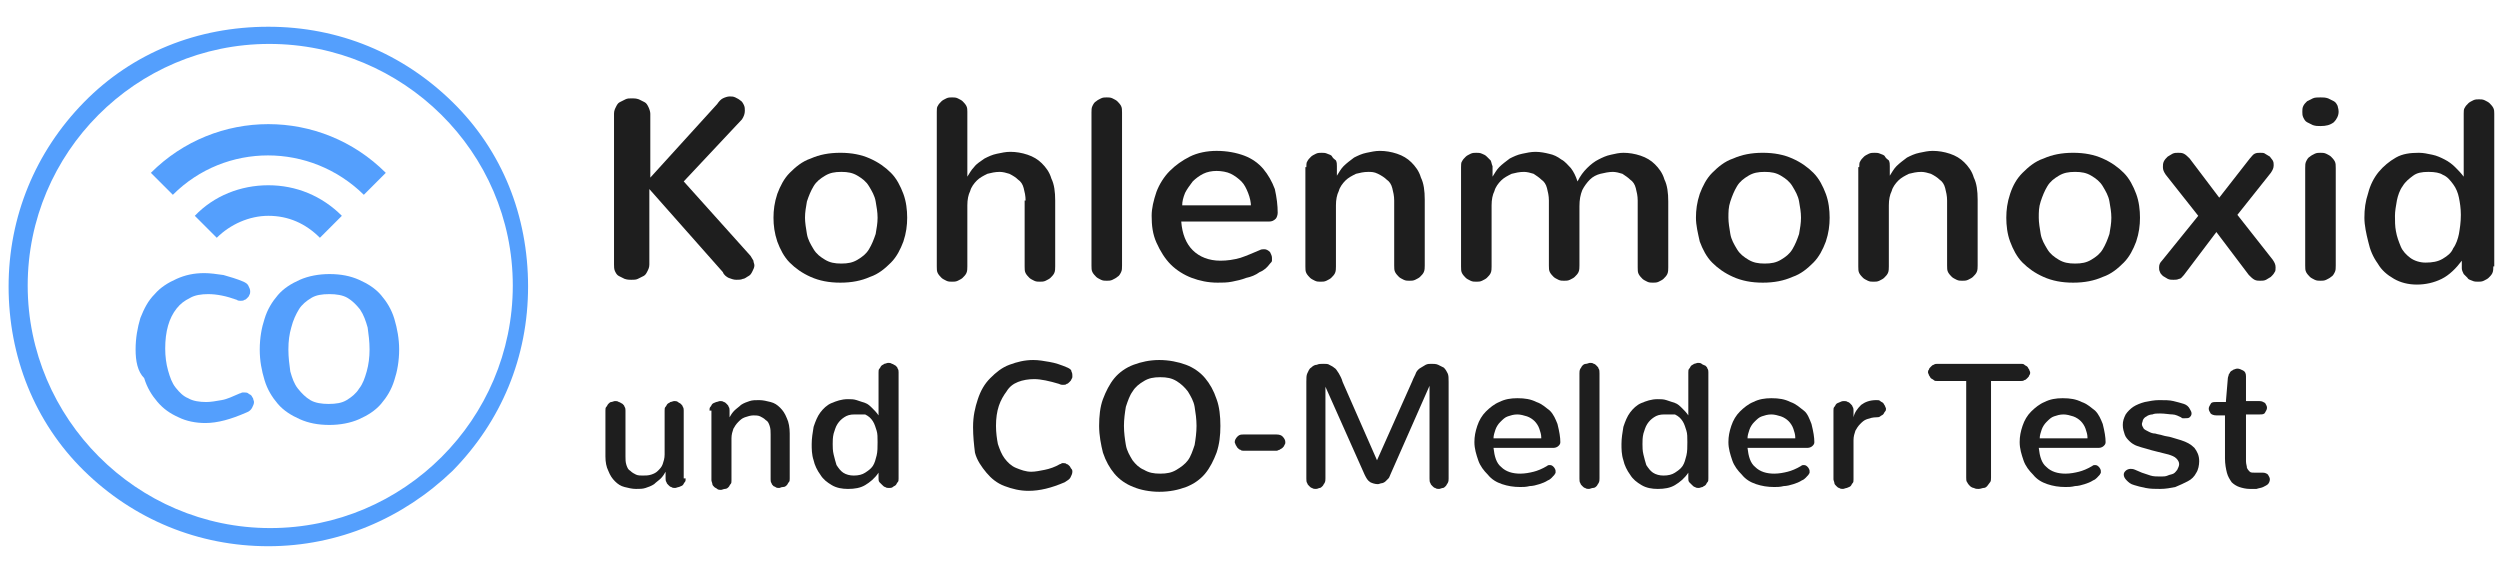 <svg enable-background="new 0 0 261.8 59.7" viewBox="0 0 261.8 59.7" xmlns="http://www.w3.org/2000/svg"><g enable-background="new" fill="#1e1e1e"><path d="m68 27.7c0 .3-.1.5-.2.7s-.2.4-.4.5-.4.2-.6.3-.4.1-.7.1c-.2 0-.4 0-.7-.1-.2-.1-.4-.2-.6-.3s-.3-.3-.4-.5-.1-.5-.1-.7v-15.8c0-.3.1-.5.2-.7s.2-.4.4-.5.4-.2.6-.3.4-.1.7-.1c.2 0 .4 0 .7.1.2.1.4.2.6.3s.3.3.4.5.2.5.2.7v6.7l7-7.7c.2-.3.4-.5.6-.6s.5-.2.7-.2.4 0 .6.1.4.2.5.3c.2.1.3.3.4.5s.1.4.1.6c0 .3-.1.6-.3.9l-6.1 6.5 7 7.8c.1.2.2.3.3.5 0 .2.1.3.1.5s-.1.4-.2.6-.2.4-.4.5-.4.3-.6.3c-.2.1-.4.1-.7.1s-.5-.1-.8-.2c-.2-.1-.5-.3-.6-.6l-7.7-8.7z"/><path d="m81 22.8c0-.8.1-1.6.4-2.5.3-.8.7-1.6 1.3-2.2s1.3-1.2 2.2-1.5c.9-.4 1.9-.6 3.1-.6s2.2.2 3.1.6 1.6.9 2.2 1.5 1 1.4 1.3 2.2.4 1.7.4 2.5-.1 1.6-.4 2.5c-.3.8-.7 1.6-1.3 2.2s-1.3 1.2-2.2 1.5c-.9.4-1.9.6-3.1.6s-2.2-.2-3.1-.6-1.6-.9-2.2-1.5-1-1.4-1.3-2.2c-.3-.9-.4-1.7-.4-2.5zm3.3 0c0 .5.1 1.1.2 1.7s.4 1.1.7 1.6.7.8 1.2 1.1 1 .4 1.7.4 1.2-.1 1.7-.4.9-.6 1.2-1.1.5-1 .7-1.6c.1-.6.2-1.1.2-1.7s-.1-1.1-.2-1.7-.4-1.1-.7-1.6-.7-.8-1.2-1.1-1-.4-1.7-.4-1.2.1-1.7.4-.9.6-1.2 1.1-.5 1-.7 1.6c-.1.6-.2 1.1-.2 1.7z"/><path d="m107.4 21c0-.5-.1-.9-.2-1.3s-.3-.7-.6-.9c-.2-.2-.5-.4-.9-.6-.3-.1-.7-.2-1-.2-.5 0-.9.1-1.3.2-.4.2-.8.4-1.1.7s-.6.7-.7 1.1c-.2.4-.3.9-.3 1.5v6.4c0 .2 0 .5-.1.7s-.2.3-.4.5c-.1.1-.3.2-.5.3s-.4.1-.6.1-.4 0-.6-.1-.4-.2-.5-.3-.3-.3-.4-.5-.1-.4-.1-.7v-16.2c0-.2 0-.5.1-.6.1-.2.2-.3.4-.5.1-.1.3-.2.5-.3s.4-.1.6-.1.4 0 .6.1.4.2.5.3.3.3.4.5.1.4.1.6v6.8c.2-.3.4-.7.7-1 .3-.4.7-.6 1.1-.9.4-.2.8-.4 1.3-.5s.9-.2 1.4-.2c.6 0 1.2.1 1.8.3s1.1.5 1.5.9.8.9 1 1.6c.3.6.4 1.4.4 2.3v6.9c0 .2 0 .5-.1.7s-.2.3-.4.5c-.1.1-.3.2-.5.3s-.4.1-.6.1-.4 0-.6-.1-.4-.2-.5-.3-.3-.3-.4-.5-.1-.4-.1-.7v-6.9z"/><path d="m114.3 11.8c0-.3 0-.5.1-.7s.2-.4.4-.5c.1-.1.3-.2.5-.3s.4-.1.6-.1.4 0 .6.1.4.2.5.3.3.3.4.5.1.4.1.7v16c0 .3 0 .5-.1.7s-.2.4-.4.5c-.1.1-.3.2-.5.3s-.4.1-.6.1-.4 0-.6-.1-.4-.2-.5-.3-.3-.3-.4-.5-.1-.4-.1-.7z"/><path d="m133.8 22.3c0 .2-.1.5-.2.6-.2.2-.4.3-.7.3h-9.2c.1 1.3.5 2.3 1.2 3s1.7 1.1 2.9 1.1c.7 0 1.4-.1 2.1-.3.6-.2 1.3-.5 2-.8.2-.1.3-.1.5-.1s.4.1.6.3c.1.2.2.4.2.6v.3c0 .1-.1.2-.2.3-.3.4-.6.7-1.1.9-.4.3-.9.5-1.4.6-.5.2-1 .3-1.5.4s-1 .1-1.5.1c-1 0-1.9-.2-2.7-.5s-1.6-.8-2.2-1.4-1.1-1.4-1.5-2.3-.5-1.8-.5-2.8c0-.8.2-1.6.5-2.5.3-.8.8-1.6 1.4-2.2s1.3-1.1 2.1-1.5 1.8-.6 2.8-.6c1.1 0 2.1.2 2.9.5s1.5.8 2 1.4.9 1.3 1.2 2.1c.2.9.3 1.7.3 2.5zm-2.8-.7c0-.4-.1-.9-.3-1.4s-.4-.9-.7-1.2-.7-.6-1.1-.8-1-.3-1.5-.3-1 .1-1.4.3-.8.5-1.1.8c-.3.4-.6.8-.8 1.2-.2.5-.3.9-.3 1.3h7.2z"/><path d="m136.8 17.5c0-.2 0-.5.1-.6.1-.2.2-.3.4-.5.1-.1.3-.2.5-.3s.4-.1.6-.1.4 0 .6.1.4.1.5.3.3.3.4.4c.1.2.1.4.1.6v1c.2-.3.4-.7.7-1s.7-.6 1.1-.9c.4-.2.8-.4 1.3-.5s.9-.2 1.4-.2c.6 0 1.2.1 1.8.3s1.1.5 1.5.9.8.9 1 1.6c.3.6.4 1.4.4 2.3v6.9c0 .2 0 .5-.1.7s-.2.3-.4.5c-.1.1-.3.2-.5.3s-.4.1-.6.1-.4 0-.6-.1-.4-.2-.5-.3-.3-.3-.4-.5-.1-.4-.1-.7v-6.8c0-.5-.1-.9-.2-1.3s-.3-.7-.6-.9c-.2-.2-.5-.4-.9-.6s-.7-.2-1-.2c-.5 0-.9.1-1.3.2-.4.2-.8.4-1.1.7s-.6.7-.7 1.1c-.2.4-.3.9-.3 1.5v6.4c0 .2 0 .5-.1.7s-.2.3-.4.5c-.1.1-.3.2-.5.3s-.4.1-.6.1-.4 0-.6-.1-.4-.2-.5-.3-.3-.3-.4-.5-.1-.4-.1-.7v-10.4z"/><path d="m171.5 21c0-.5-.1-.9-.2-1.3s-.3-.7-.6-.9c-.2-.2-.5-.4-.8-.6-.3-.1-.7-.2-1-.2-.4 0-.9.1-1.3.2s-.8.3-1.1.6-.6.7-.8 1.1c-.2.5-.3 1-.3 1.7v6.2c0 .2 0 .5-.1.7s-.2.3-.4.5c-.1.1-.3.2-.5.3s-.4.1-.6.1-.4 0-.6-.1-.4-.2-.5-.3-.3-.3-.4-.5-.1-.4-.1-.7v-6.8c0-.5-.1-.9-.2-1.3s-.3-.7-.6-.9c-.2-.2-.5-.4-.8-.6-.3-.1-.7-.2-1-.2-.5 0-.9.1-1.3.2-.4.2-.8.4-1.1.7s-.6.7-.7 1.1c-.2.4-.3.9-.3 1.5v6.4c0 .2 0 .5-.1.7s-.2.3-.4.5c-.1.1-.3.2-.5.3s-.4.1-.6.1-.4 0-.6-.1-.4-.2-.5-.3-.3-.3-.4-.5-.1-.4-.1-.7v-10.4c0-.2 0-.5.1-.6.1-.2.2-.3.4-.5.1-.1.3-.2.5-.3s.4-.1.6-.1.4 0 .6.1.3.1.5.3c.1.1.3.3.4.4.1.2.1.4.2.6v.2.3.4s0 .2 0 .2c.2-.3.4-.7.7-1s.7-.6 1.1-.9c.4-.2.8-.4 1.3-.5s.9-.2 1.4-.2 1 .1 1.4.2c.5.1.9.3 1.3.6.4.2.7.6 1 .9.3.4.5.8.7 1.4.3-.6.6-1 1-1.4s.8-.7 1.2-.9.8-.4 1.3-.5c.4-.1.9-.2 1.3-.2.6 0 1.2.1 1.8.3s1.1.5 1.5.9.8.9 1 1.6c.3.6.4 1.4.4 2.3v6.9c0 .2 0 .5-.1.7s-.2.3-.4.5c-.1.1-.3.2-.5.3s-.4.1-.6.1-.4 0-.6-.1-.4-.2-.5-.3-.3-.3-.4-.5-.1-.4-.1-.7z"/><path d="m177.6 22.8c0-.8.1-1.6.4-2.5.3-.8.7-1.6 1.3-2.2s1.3-1.2 2.2-1.5c.9-.4 1.9-.6 3.1-.6s2.2.2 3.1.6 1.6.9 2.2 1.5 1 1.4 1.3 2.2.4 1.7.4 2.5-.1 1.6-.4 2.5c-.3.8-.7 1.6-1.3 2.2s-1.3 1.2-2.2 1.5c-.9.4-1.9.6-3.1.6s-2.2-.2-3.1-.6-1.6-.9-2.2-1.5-1-1.4-1.3-2.2c-.2-.9-.4-1.7-.4-2.5zm3.4 0c0 .5.1 1.1.2 1.7s.4 1.1.7 1.6.7.8 1.2 1.1 1 .4 1.7.4 1.2-.1 1.7-.4.9-.6 1.2-1.1.5-1 .7-1.6c.1-.6.2-1.1.2-1.7s-.1-1.1-.2-1.7-.4-1.1-.7-1.6-.7-.8-1.2-1.1-1-.4-1.7-.4-1.2.1-1.7.4-.9.6-1.2 1.1-.5 1-.7 1.6-.2 1.1-.2 1.7z"/><path d="m194.7 17.5c0-.2 0-.5.1-.6.1-.2.2-.3.4-.5.1-.1.3-.2.5-.3s.4-.1.6-.1.4 0 .6.1.4.1.5.3.3.3.4.4c.1.2.1.4.1.6v1c.2-.3.4-.7.7-1s.7-.6 1.1-.9c.4-.2.8-.4 1.3-.5s.9-.2 1.4-.2c.6 0 1.2.1 1.8.3s1.1.5 1.5.9.8.9 1 1.6c.3.6.4 1.4.4 2.3v6.9c0 .2 0 .5-.1.7s-.2.3-.4.5c-.1.1-.3.2-.5.3s-.4.1-.6.1-.4 0-.6-.1-.4-.2-.5-.3-.3-.3-.4-.5-.1-.4-.1-.7v-6.8c0-.5-.1-.9-.2-1.3s-.3-.7-.6-.9c-.2-.2-.5-.4-.9-.6-.3-.1-.7-.2-1-.2-.5 0-.9.1-1.3.2-.4.2-.8.4-1.1.7s-.6.7-.7 1.1c-.2.4-.3.9-.3 1.5v6.4c0 .2 0 .5-.1.7s-.2.3-.4.5c-.1.1-.3.2-.5.3s-.4.1-.6.1-.4 0-.6-.1-.4-.2-.5-.3-.3-.3-.4-.5-.1-.4-.1-.7v-10.4z"/><path d="m210.1 22.8c0-.8.1-1.6.4-2.5s.7-1.6 1.3-2.2 1.3-1.2 2.2-1.5c.9-.4 1.9-.6 3.1-.6s2.2.2 3.1.6 1.6.9 2.2 1.5 1 1.4 1.3 2.2.4 1.7.4 2.5-.1 1.6-.4 2.5c-.3.8-.7 1.6-1.3 2.2s-1.3 1.2-2.2 1.5c-.9.4-1.9.6-3.1.6s-2.2-.2-3.1-.6-1.6-.9-2.2-1.5-1-1.4-1.3-2.2-.4-1.7-.4-2.5zm3.4 0c0 .5.1 1.1.2 1.7s.4 1.1.7 1.6.7.8 1.2 1.1 1 .4 1.7.4 1.2-.1 1.7-.4.9-.6 1.2-1.1.5-1 .7-1.6c.1-.6.2-1.1.2-1.7s-.1-1.1-.2-1.7-.4-1.1-.7-1.6-.7-.8-1.2-1.1-1-.4-1.7-.4-1.2.1-1.7.4-.9.6-1.2 1.1-.5 1-.7 1.6-.2 1.1-.2 1.7z"/><path d="m230.2 22.6-3.4-4.3c-.2-.3-.3-.5-.3-.8 0-.2 0-.4.1-.6s.2-.3.4-.5c.2-.1.3-.2.5-.3s.4-.1.6-.1.4 0 .6.1.4.3.6.5l3.1 4.1 3.2-4.1c.2-.2.3-.4.5-.5s.4-.1.6-.1.4 0 .5.1c.2.1.3.2.5.3.1.1.2.3.3.4.1.2.1.3.1.5 0 .3-.1.5-.3.8l-3.5 4.4 3.7 4.7c.2.3.3.5.3.8 0 .2 0 .4-.1.5-.1.2-.2.3-.4.5-.2.1-.3.2-.5.3s-.4.1-.6.1-.4 0-.6-.1-.4-.3-.6-.5l-3.4-4.5-3.4 4.5c-.2.2-.3.4-.5.4-.2.1-.4.1-.6.1s-.4 0-.6-.1-.3-.2-.5-.3c-.1-.1-.3-.3-.3-.4-.1-.2-.1-.3-.1-.5 0-.3.1-.5.3-.7z"/><path d="m244.9 11.7c0 .4-.2.8-.5 1.1-.4.3-.8.4-1.4.4-.3 0-.5 0-.8-.1-.2-.1-.4-.2-.6-.3s-.3-.3-.4-.5-.1-.4-.1-.6 0-.4.1-.6.2-.3.4-.5c.2-.1.4-.2.6-.3s.5-.1.8-.1.5 0 .8.1c.2.1.4.2.6.3s.3.3.4.5c0 .1.1.3.1.6zm-3.5 5.9c0-.3 0-.5.1-.7s.2-.4.4-.5c.1-.1.3-.2.5-.3s.4-.1.6-.1.4 0 .6.1.4.2.5.3.3.3.4.5.1.4.1.7v10.2c0 .3 0 .5-.1.7s-.2.4-.4.5c-.1.1-.3.2-.5.3s-.4.1-.6.1-.4 0-.6-.1-.4-.2-.5-.3-.3-.3-.4-.5-.1-.4-.1-.7z"/><path d="m261.1 27.9c0 .2 0 .5-.1.7s-.2.3-.4.5c-.1.1-.3.2-.5.3s-.4.1-.6.1-.4 0-.6-.1-.4-.1-.5-.3c-.1-.1-.3-.3-.4-.4-.1-.2-.2-.4-.2-.6v-.1c0-.1 0-.2 0-.3s0-.2 0-.3v-.1c-.6.8-1.3 1.5-2.1 1.9s-1.7.6-2.6.6-1.7-.2-2.4-.6-1.3-.9-1.7-1.6c-.5-.7-.8-1.4-1-2.3-.2-.8-.4-1.7-.4-2.5 0-.9.1-1.7.4-2.6.2-.8.6-1.6 1.1-2.2s1.1-1.1 1.8-1.5 1.5-.5 2.4-.5c.5 0 .9.1 1.4.2s.9.3 1.3.5.8.5 1.1.8.6.6.9 1v-6.6c0-.2 0-.5.1-.6.1-.2.2-.3.4-.5.1-.1.3-.2.5-.3s.4-.1.6-.1.4 0 .6.1.4.2.5.3.3.3.4.5.1.4.1.6v16zm-6.8-9.9c-.7 0-1.2.1-1.6.4s-.8.6-1.1 1.1c-.3.4-.5 1-.6 1.5-.1.6-.2 1.1-.2 1.6s0 1.1.1 1.6c.1.6.3 1.1.5 1.6s.6.9 1 1.2 1 .5 1.6.5c.7 0 1.3-.1 1.8-.4s.9-.6 1.1-1.1c.3-.4.5-1 .6-1.5.1-.6.2-1.2.2-2 0-.7-.1-1.3-.2-1.8s-.3-1-.6-1.4-.6-.8-1.1-1c-.3-.2-.8-.3-1.5-.3z"/></g><g enable-background="new" fill="#1e1e1e"><path d="m71.8 50.1c0 .2 0 .3-.1.4s-.1.2-.2.3-.2.1-.4.2c-.1 0-.3.1-.4.1s-.3 0-.4-.1c-.1 0-.2-.1-.3-.2s-.2-.2-.2-.3c-.1-.1-.1-.3-.1-.4v-.7c-.1.2-.3.5-.5.7s-.5.4-.7.6c-.3.2-.6.3-.9.4s-.6.1-1 .1-.8-.1-1.2-.2-.7-.3-1-.6-.5-.6-.7-1.1c-.2-.4-.3-.9-.3-1.5v-4.8c0-.2 0-.3.1-.4s.1-.2.2-.3.2-.2.3-.2.3-.1.4-.1.3 0 .4.1c.1 0 .2.1.4.2.1.1.2.2.2.3.1.1.1.3.1.4v4.8c0 .3 0 .6.1.9s.2.5.4.6c.2.2.4.3.6.4s.5.1.7.1c.3 0 .6 0 .9-.1s.5-.2.7-.4.4-.4.5-.7.2-.6.2-1v-4.6c0-.2 0-.3.1-.4s.1-.2.2-.3.2-.1.3-.2c.1 0 .3-.1.4-.1s.3 0 .4.1.2.1.3.2.2.2.2.3c.1.1.1.3.1.4v7.1z"/><path d="m74.3 43c0-.2 0-.3.1-.4s.1-.2.2-.3.2-.1.4-.2c.1 0 .3-.1.4-.1s.3 0 .4.1c.1 0 .2.1.3.2s.2.2.2.3c.1.1.1.3.1.4v.7c.1-.2.3-.5.5-.7s.5-.4.7-.6c.3-.2.6-.3.9-.4s.6-.1 1-.1.8.1 1.2.2.7.3 1 .6.5.6.7 1.1c.2.4.3 1 .3 1.6v4.7c0 .2 0 .3-.1.4s-.1.2-.2.3-.2.2-.4.2-.3.1-.4.1-.3 0-.4-.1-.1 0-.2-.1-.2-.2-.2-.3c-.1-.1-.1-.3-.1-.4v-4.7c0-.3 0-.6-.1-.9s-.2-.5-.4-.6c-.2-.2-.4-.3-.6-.4s-.5-.1-.7-.1c-.3 0-.6.1-.9.2s-.5.3-.7.5-.4.5-.5.7c-.1.3-.2.6-.2 1v4.4c0 .2 0 .3-.1.4s-.1.2-.2.3-.2.2-.4.2c-.1 0-.3.1-.4.1s-.3 0-.4-.1-.2-.1-.3-.2-.2-.2-.2-.3-.1-.3-.1-.4v-7.3z"/><path d="m94.1 50.1c0 .2 0 .3-.1.4s-.1.2-.2.3-.2.1-.3.2-.3.1-.4.1-.3 0-.4-.1c-.1 0-.2-.1-.3-.2s-.2-.2-.3-.3-.1-.3-.1-.4v-.1c0-.1 0-.1 0-.2s0-.2 0-.2v-.1c-.4.6-.9 1-1.4 1.3s-1.1.4-1.8.4c-.6 0-1.2-.1-1.7-.4s-.9-.6-1.2-1.1c-.3-.4-.6-1-.7-1.5-.2-.6-.2-1.2-.2-1.7 0-.6.1-1.2.2-1.8.2-.6.4-1.1.7-1.5s.7-.8 1.2-1 1-.4 1.7-.4c.3 0 .6 0 .9.1s.6.2.9.3.5.3.8.6c.2.2.4.4.6.7v-4.5c0-.2 0-.3.1-.4s.1-.2.2-.3.2-.1.3-.2c.1 0 .3-.1.4-.1s.3 0 .4.1c.1 0 .2.1.4.2.1.1.2.2.2.3.1.1.1.3.1.4zm-4.6-6.7c-.5 0-.8.1-1.1.3s-.5.4-.7.7-.3.7-.4 1c-.1.4-.1.8-.1 1.1s0 .7.1 1.1.2.8.3 1.1c.2.3.4.6.7.8s.7.3 1.1.3c.5 0 .9-.1 1.2-.3s.6-.4.8-.7.3-.7.4-1.1.1-.9.1-1.4 0-.9-.1-1.2-.2-.7-.4-1-.4-.5-.8-.7c-.3 0-.7 0-1.1 0z"/><path d="m101.9 44.7c0-1.1.2-2 .5-2.9s.7-1.6 1.3-2.2 1.2-1.1 2-1.4 1.6-.5 2.5-.5c.6 0 1.1.1 1.7.2s1.2.3 1.9.6c.2.1.4.2.4.4.1.2.1.3.1.5 0 .1 0 .2-.1.3 0 .1-.1.2-.2.3s-.2.2-.3.2c-.1.1-.2.1-.4.1-.1 0-.2 0-.4-.1-1-.3-1.9-.5-2.6-.5-.6 0-1.2.1-1.7.3s-.9.5-1.2 1c-.3.4-.6.9-.8 1.5s-.3 1.3-.3 2.1c0 .7.1 1.4.2 1.9.2.6.4 1.1.7 1.5s.7.8 1.2 1 1 .4 1.6.4c.4 0 .9-.1 1.4-.2s1.1-.3 1.6-.6c.1 0 .2-.1.2-.1h.2c.1 0 .2 0 .3.1.1 0 .2.1.3.2s.1.2.2.3.1.2.1.3c0 .2-.1.4-.2.6s-.3.3-.6.5c-1.4.6-2.6.9-3.8.9-.9 0-1.7-.2-2.5-.5s-1.4-.8-1.9-1.4-1-1.3-1.2-2.1c-.1-.8-.2-1.7-.2-2.7z"/><path d="m115.1 44.6c0-1 .1-2 .4-2.8s.7-1.6 1.2-2.2 1.2-1.1 2-1.4 1.7-.5 2.7-.5 2 .2 2.8.5 1.5.8 2 1.4.9 1.3 1.2 2.2c.3.8.4 1.8.4 2.8s-.1 1.9-.4 2.8c-.3.8-.7 1.6-1.2 2.2s-1.2 1.1-2 1.4-1.7.5-2.8.5c-1 0-2-.2-2.7-.5-.8-.3-1.5-.8-2-1.4s-.9-1.3-1.2-2.2c-.2-.8-.4-1.8-.4-2.8zm2.6 0c0 .7.1 1.4.2 2s.4 1.1.7 1.6c.3.4.7.8 1.2 1 .5.3 1 .4 1.7.4s1.2-.1 1.7-.4.9-.6 1.2-1 .5-1 .7-1.6c.1-.6.2-1.3.2-2s-.1-1.4-.2-2-.4-1.1-.7-1.6c-.3-.4-.7-.8-1.2-1.1s-1-.4-1.7-.4-1.2.1-1.7.4-.9.6-1.2 1.1c-.3.4-.5 1-.7 1.6-.1.6-.2 1.3-.2 2z"/><path d="m130.2 47.2c-.1 0-.2 0-.3-.1-.1 0-.2-.1-.3-.2s-.1-.2-.2-.3c0-.1-.1-.2-.1-.3 0-.2.1-.4.3-.6s.4-.2.6-.2h3.5c.3 0 .5.1.6.2.2.2.3.4.3.6 0 .1 0 .2-.1.3 0 .1-.1.2-.2.3s-.2.1-.3.2c-.1 0-.2.1-.3.1z"/><path d="m144.2 48.2 3.7-8.3c.1-.3.3-.6.4-.9.1-.2.3-.4.5-.5s.3-.2.5-.3.4-.1.6-.1.5 0 .7.1.4.2.6.3c.2.2.3.4.4.6s.1.5.1.9v10.1c0 .2 0 .3-.1.5-.1.1-.1.2-.2.3s-.2.2-.3.2-.3.1-.4.1-.3 0-.4-.1c-.1 0-.2-.1-.3-.2s-.2-.2-.2-.3c-.1-.1-.1-.3-.1-.5v-9.7l-4.1 9.3c-.1.2-.1.3-.2.4s-.2.2-.3.3-.3.2-.4.2-.3.1-.4.1c-.3 0-.6-.1-.8-.2-.3-.2-.4-.4-.6-.8l-4.1-9.2v9.6c0 .2 0 .3-.1.5-.1.1-.1.2-.2.3s-.2.2-.3.2-.2.1-.4.1c-.1 0-.3 0-.4-.1-.1 0-.2-.1-.3-.2s-.2-.2-.2-.3c-.1-.1-.1-.3-.1-.5v-10.1c0-.4 0-.7.1-.9s.2-.5.4-.6c.2-.2.4-.3.6-.3.2-.1.4-.1.7-.1.2 0 .5 0 .6.1.2.1.4.2.5.3.2.1.3.3.5.6.1.2.3.5.4.9z"/><path d="m163.4 46.3c0 .2-.1.3-.2.4s-.3.2-.5.2h-6.3c.1.9.3 1.6.8 2 .5.5 1.2.7 2 .7.5 0 1-.1 1.4-.2s.9-.3 1.4-.6c.1-.1.2-.1.3-.1.2 0 .3.1.4.2s.2.3.2.4v.2c0 .1-.1.1-.1.2-.2.2-.4.5-.7.6-.3.2-.6.3-.9.4s-.7.2-1 .2c-.4.1-.7.1-1 .1-.7 0-1.3-.1-1.9-.3s-1.1-.5-1.5-1c-.4-.4-.8-.9-1-1.5s-.4-1.2-.4-1.9c0-.6.1-1.1.3-1.7s.5-1.1.9-1.5.9-.8 1.4-1c.6-.3 1.2-.4 1.9-.4.8 0 1.4.1 2 .4.6.2 1 .6 1.4.9.4.4.6.9.8 1.4.2.8.3 1.4.3 1.9zm-2-.5c0-.3-.1-.6-.2-.9s-.3-.6-.5-.8-.5-.4-.8-.5-.7-.2-1-.2c-.4 0-.7.1-1 .2s-.5.3-.8.6c-.2.2-.4.5-.5.8s-.2.6-.2.9h5z"/><path d="m165.4 39.1c0-.2 0-.3.1-.5.1-.1.1-.2.2-.3s.2-.2.4-.2c.1 0 .3-.1.4-.1s.3 0 .4.1c.1 0 .2.1.3.2s.2.2.2.3c.1.1.1.3.1.5v11c0 .2 0 .3-.1.5-.1.1-.1.2-.2.3s-.2.2-.4.2c-.1 0-.3.1-.4.1s-.3 0-.4-.1c-.1 0-.2-.1-.3-.2s-.2-.2-.2-.3c-.1-.1-.1-.3-.1-.5z"/><path d="m178.9 50.1c0 .2 0 .3-.1.4s-.1.2-.2.3-.2.1-.3.2c-.1 0-.3.1-.4.1s-.3 0-.4-.1c-.1 0-.2-.1-.3-.2s-.2-.2-.3-.3-.1-.3-.1-.4v-.1c0-.1 0-.1 0-.2s0-.2 0-.2v-.1c-.4.6-.9 1-1.4 1.3s-1.1.4-1.8.4c-.6 0-1.2-.1-1.7-.4s-.9-.6-1.2-1.1c-.3-.4-.6-1-.7-1.5-.2-.6-.2-1.2-.2-1.7 0-.6.1-1.2.2-1.8.2-.6.4-1.1.7-1.5s.7-.8 1.2-1 1-.4 1.7-.4c.3 0 .6 0 .9.1s.6.2.9.3.5.3.8.6c.2.2.4.4.6.7v-4.5c0-.2 0-.3.1-.4s.1-.2.2-.3.2-.1.3-.2c.1 0 .3-.1.4-.1s.3 0 .4.1.2.1.4.2c.1.1.2.2.2.3.1.1.1.3.1.4zm-4.6-6.7c-.5 0-.8.1-1.1.3s-.5.4-.7.7-.3.7-.4 1c-.1.4-.1.8-.1 1.1s0 .7.1 1.1.2.8.3 1.1c.2.3.4.6.7.8s.7.3 1.1.3c.5 0 .9-.1 1.2-.3s.6-.4.8-.7.3-.7.4-1.1.1-.9.1-1.4 0-.9-.1-1.2-.2-.7-.4-1-.4-.5-.8-.7c-.3 0-.7 0-1.1 0z"/><path d="m190 46.3c0 .2-.1.3-.2.4s-.3.2-.5.2h-6.3c.1.9.3 1.6.8 2 .5.5 1.2.7 2 .7.5 0 1-.1 1.4-.2s.9-.3 1.4-.6c.1-.1.2-.1.3-.1.2 0 .3.1.4.2s.2.3.2.4v.2c0 .1-.1.1-.1.2-.2.2-.4.5-.7.6-.3.2-.6.3-.9.4s-.7.2-1 .2c-.4.1-.7.1-1 .1-.7 0-1.3-.1-1.9-.3s-1.1-.5-1.5-1c-.4-.4-.8-.9-1-1.5s-.4-1.2-.4-1.9c0-.6.1-1.1.3-1.7s.5-1.1.9-1.5.9-.8 1.4-1c.6-.3 1.2-.4 1.9-.4.8 0 1.4.1 2 .4.6.2 1 .6 1.4.9s.6.9.8 1.4c.2.8.3 1.4.3 1.9zm-2-.5c0-.3-.1-.6-.2-.9s-.3-.6-.5-.8-.5-.4-.8-.5-.7-.2-1-.2c-.4 0-.7.1-1 .2s-.5.3-.8.6c-.2.2-.4.5-.5.8s-.2.6-.2.9h5z"/><path d="m192 43c0-.2 0-.3.1-.4s.1-.2.2-.3.2-.1.4-.2.3-.1.4-.1.3 0 .4.1c.1 0 .2.1.3.2s.2.2.2.3c.1.1.1.3.1.4v.1.2.3.1c.1-.5.4-.9.8-1.3.4-.3.9-.5 1.6-.5.2 0 .3 0 .4.1s.2.1.3.2.1.2.2.3c0 .1.1.2.1.3s0 .2-.1.3-.1.2-.2.3-.2.1-.3.2-.3.1-.4.1c-.4 0-.7.1-1 .2s-.5.3-.7.5-.4.5-.5.7c-.1.3-.2.6-.2 1v4.1c0 .2 0 .3-.1.4s-.1.2-.2.3-.2.1-.4.2c-.1 0-.3.1-.4.1s-.3 0-.4-.1c-.1 0-.2-.1-.3-.2s-.2-.2-.2-.3-.1-.3-.1-.4z"/><path d="m202.9 39.9c-.2 0-.3 0-.4-.1s-.2-.1-.3-.2-.1-.2-.2-.3c0-.1-.1-.2-.1-.3s0-.2.1-.3c0-.1.1-.2.2-.3s.2-.2.3-.2c.1-.1.3-.1.4-.1h8.7c.2 0 .3 0 .4.1s.2.1.3.2.1.2.2.3c0 .1.1.2.1.3s0 .2-.1.3c0 .1-.1.2-.2.3s-.2.2-.3.2c-.1.1-.3.1-.4.1h-3.1v10.1c0 .2 0 .4-.1.5s-.2.3-.3.4-.2.2-.4.2c-.1 0-.3.1-.5.1s-.3 0-.5-.1c-.1 0-.3-.1-.4-.2s-.2-.2-.3-.4c-.1-.1-.1-.3-.1-.5v-10.1z"/><path d="m220.5 46.3c0 .2-.1.3-.2.4s-.3.2-.5.2h-6.3c.1.9.3 1.6.8 2 .5.5 1.2.7 2 .7.5 0 1-.1 1.4-.2s.9-.3 1.4-.6c.1-.1.2-.1.3-.1.2 0 .3.1.4.2s.2.3.2.4v.2c0 .1-.1.1-.1.2-.2.2-.4.5-.7.6-.3.2-.6.3-.9.4s-.7.2-1 .2c-.4.1-.7.1-1 .1-.7 0-1.3-.1-1.9-.3s-1.1-.5-1.5-1c-.4-.4-.8-.9-1-1.5s-.4-1.2-.4-1.9c0-.6.1-1.1.3-1.7s.5-1.1.9-1.5.9-.8 1.4-1c.6-.3 1.2-.4 1.9-.4.8 0 1.4.1 2 .4.6.2 1 .6 1.4.9.4.4.6.9.8 1.4.2.8.3 1.4.3 1.9zm-1.9-.5c0-.3-.1-.6-.2-.9s-.3-.6-.5-.8-.5-.4-.8-.5-.7-.2-1-.2c-.4 0-.7.1-1 .2s-.5.3-.8.6c-.2.2-.4.5-.5.8s-.2.6-.2.9h5z"/><path d="m224.3 44.4c0 .2.1.3.2.5.1.1.3.2.5.3s.4.2.7.2c.3.1.5.1.8.2s.6.1.9.2.7.2 1 .3c.6.2 1 .4 1.4.8.3.4.5.8.5 1.4 0 .4-.1.9-.3 1.2-.2.4-.5.7-.9.9s-.8.4-1.3.6c-.5.1-1 .2-1.6.2-.5 0-1 0-1.5-.1s-.9-.2-1.2-.3c-.4-.1-.6-.3-.8-.5s-.3-.4-.3-.6.1-.3.2-.4.3-.2.5-.2c.1 0 .3 0 .5.1s.5.2.7.3c.3.1.6.2.9.3s.7.1 1.1.1c.2 0 .5 0 .7-.1s.4-.1.6-.2.3-.3.4-.4c.1-.2.2-.4.2-.6s-.1-.4-.3-.6-.5-.3-.8-.4c-.4-.1-.8-.2-1.2-.3s-.8-.2-1.1-.3c-.4-.1-.7-.2-1-.3s-.6-.3-.8-.5-.4-.4-.5-.7-.2-.6-.2-1 .1-.7.3-1.1c.2-.3.5-.6.8-.8s.8-.4 1.2-.5c.5-.1 1-.2 1.5-.2.6 0 1.1 0 1.5.1s.8.2 1.1.3.5.3.6.5.2.3.2.5-.1.3-.2.4-.3.1-.5.1c-.1 0-.1 0-.2 0s-.1 0-.2-.1c-.2-.1-.6-.3-.9-.3s-.8-.1-1.3-.1c-.3 0-.6 0-.8.1-.2 0-.5.1-.6.2-.2.1-.3.2-.4.4 0 .1-.1.3-.1.4z"/><path d="m233.1 42 .2-2.4c0-.1.1-.3.1-.4.1-.1.1-.2.2-.3s.2-.1.3-.2c.1 0 .2-.1.4-.1s.4.1.6.2.3.3.3.6v2.6h1.4c.3 0 .4.1.6.2.1.2.2.3.2.5s-.1.3-.2.5-.3.2-.6.2h-1.4v3.8 1.1c0 .3.1.5.1.7.1.2.2.3.3.4s.3.1.6.1h.2.2.2.2c.2 0 .4.1.5.2.1.2.2.3.2.5s-.1.4-.2.5-.3.2-.5.3-.4.1-.7.2c-.2 0-.5 0-.7 0-.4 0-.8-.1-1.1-.2s-.6-.3-.8-.5c-.2-.3-.4-.6-.5-1s-.2-.9-.2-1.5v-4.5h-.9c-.3 0-.5-.1-.6-.2-.1-.2-.2-.3-.2-.5s.1-.3.2-.5.3-.2.6-.2h1z"/></g><g fill="#549ffd"><path d="m28.1 57.2c-7.3 0-14.1-2.8-19.3-7.9s-7.9-12-7.9-19.3 2.8-14.1 7.9-19.3 11.9-7.9 19.3-7.9 14.1 2.8 19.3 7.9 7.9 11.9 7.9 19.3-2.8 14.1-7.9 19.3c-5.2 5-12 7.9-19.3 7.9zm0-53.4c-14.4 0-26 11.7-26 26s11.7 26.2 26.1 26.2 26.1-11.7 26.1-26.1-11.8-26.1-26.2-26.1z"/><g enable-background="new"><path d="m14.2 36.6c0-1.2.2-2.3.5-3.3.4-1 .8-1.8 1.5-2.5.6-.7 1.4-1.2 2.3-1.6s1.8-.6 2.9-.6c.6 0 1.3.1 2 .2.7.2 1.4.4 2.1.7.2.1.4.2.5.4s.2.4.2.6c0 .1 0 .3-.1.4 0 .1-.1.2-.2.3s-.2.2-.3.2c-.1.1-.3.1-.4.1s-.3 0-.4-.1c-1.1-.4-2.1-.6-3-.6-.7 0-1.4.1-1.9.4-.6.3-1 .6-1.4 1.1s-.7 1.1-.9 1.8-.3 1.5-.3 2.4c0 .8.1 1.6.3 2.3s.4 1.3.8 1.8.8.9 1.3 1.1c.5.3 1.2.4 1.9.4.5 0 1-.1 1.6-.2s1.2-.4 1.9-.7c.1 0 .2-.1.3-.1h.2c.1 0 .3 0 .4.1s.2.1.3.2.1.2.2.3c0 .1.1.3.1.4 0 .2-.1.4-.2.6s-.3.4-.6.5c-1.6.7-3 1.1-4.3 1.1-1 0-2-.2-2.8-.6-.9-.4-1.6-.9-2.2-1.6s-1.1-1.5-1.4-2.5c-.7-.7-.9-1.8-.9-3z"/><path d="m27.2 36.6c0-1.2.2-2.3.5-3.2.3-1 .8-1.8 1.4-2.5s1.4-1.2 2.3-1.6 2-.6 3.1-.6c1.2 0 2.2.2 3.1.6s1.7.9 2.3 1.6 1.1 1.5 1.4 2.5.5 2.1.5 3.2c0 1.2-.2 2.3-.5 3.2-.3 1-.8 1.8-1.4 2.5s-1.4 1.2-2.3 1.6-2 .6-3.1.6c-1.2 0-2.2-.2-3.1-.6s-1.7-.9-2.3-1.6-1.1-1.5-1.4-2.5-.5-2-.5-3.2zm3 0c0 .8.1 1.6.2 2.3.2.7.4 1.3.8 1.8s.8.9 1.3 1.2 1.2.4 1.9.4c.8 0 1.4-.1 1.9-.4s1-.7 1.3-1.2c.4-.5.6-1.1.8-1.8s.3-1.5.3-2.3-.1-1.6-.2-2.3c-.2-.7-.4-1.3-.8-1.9-.4-.5-.8-.9-1.3-1.2s-1.2-.4-1.9-.4c-.8 0-1.4.1-1.9.4s-1 .7-1.3 1.2-.6 1.1-.8 1.9c-.2.7-.3 1.4-.3 2.3z"/></g><path d="m18.1 20.4c5.5-5.5 14.4-5.5 20 0l2.3-2.3c-6.8-6.8-17.8-6.8-24.6 0z"/><path d="m22.7 24.9c1.4-1.4 3.4-2.3 5.4-2.3 2.1 0 3.9.8 5.4 2.3l2.3-2.3c-2.1-2.1-4.8-3.2-7.7-3.2s-5.7 1.1-7.7 3.2z"/><path d="m28.2 56.3c-7.1 0-13.7-2.7-18.7-7.7s-7.7-11.5-7.7-18.6 2.7-13.7 7.7-18.7 11.6-7.7 18.7-7.7 13.7 2.7 18.7 7.7 7.7 11.6 7.7 18.7-2.7 13.7-7.7 18.7c-5 4.8-11.6 7.6-18.7 7.6zm0-51.7c-14 0-25.3 11.4-25.3 25.3s11.4 25.4 25.4 25.4 25.4-11.4 25.4-25.4-11.5-25.3-25.5-25.3z"/></g></svg>
